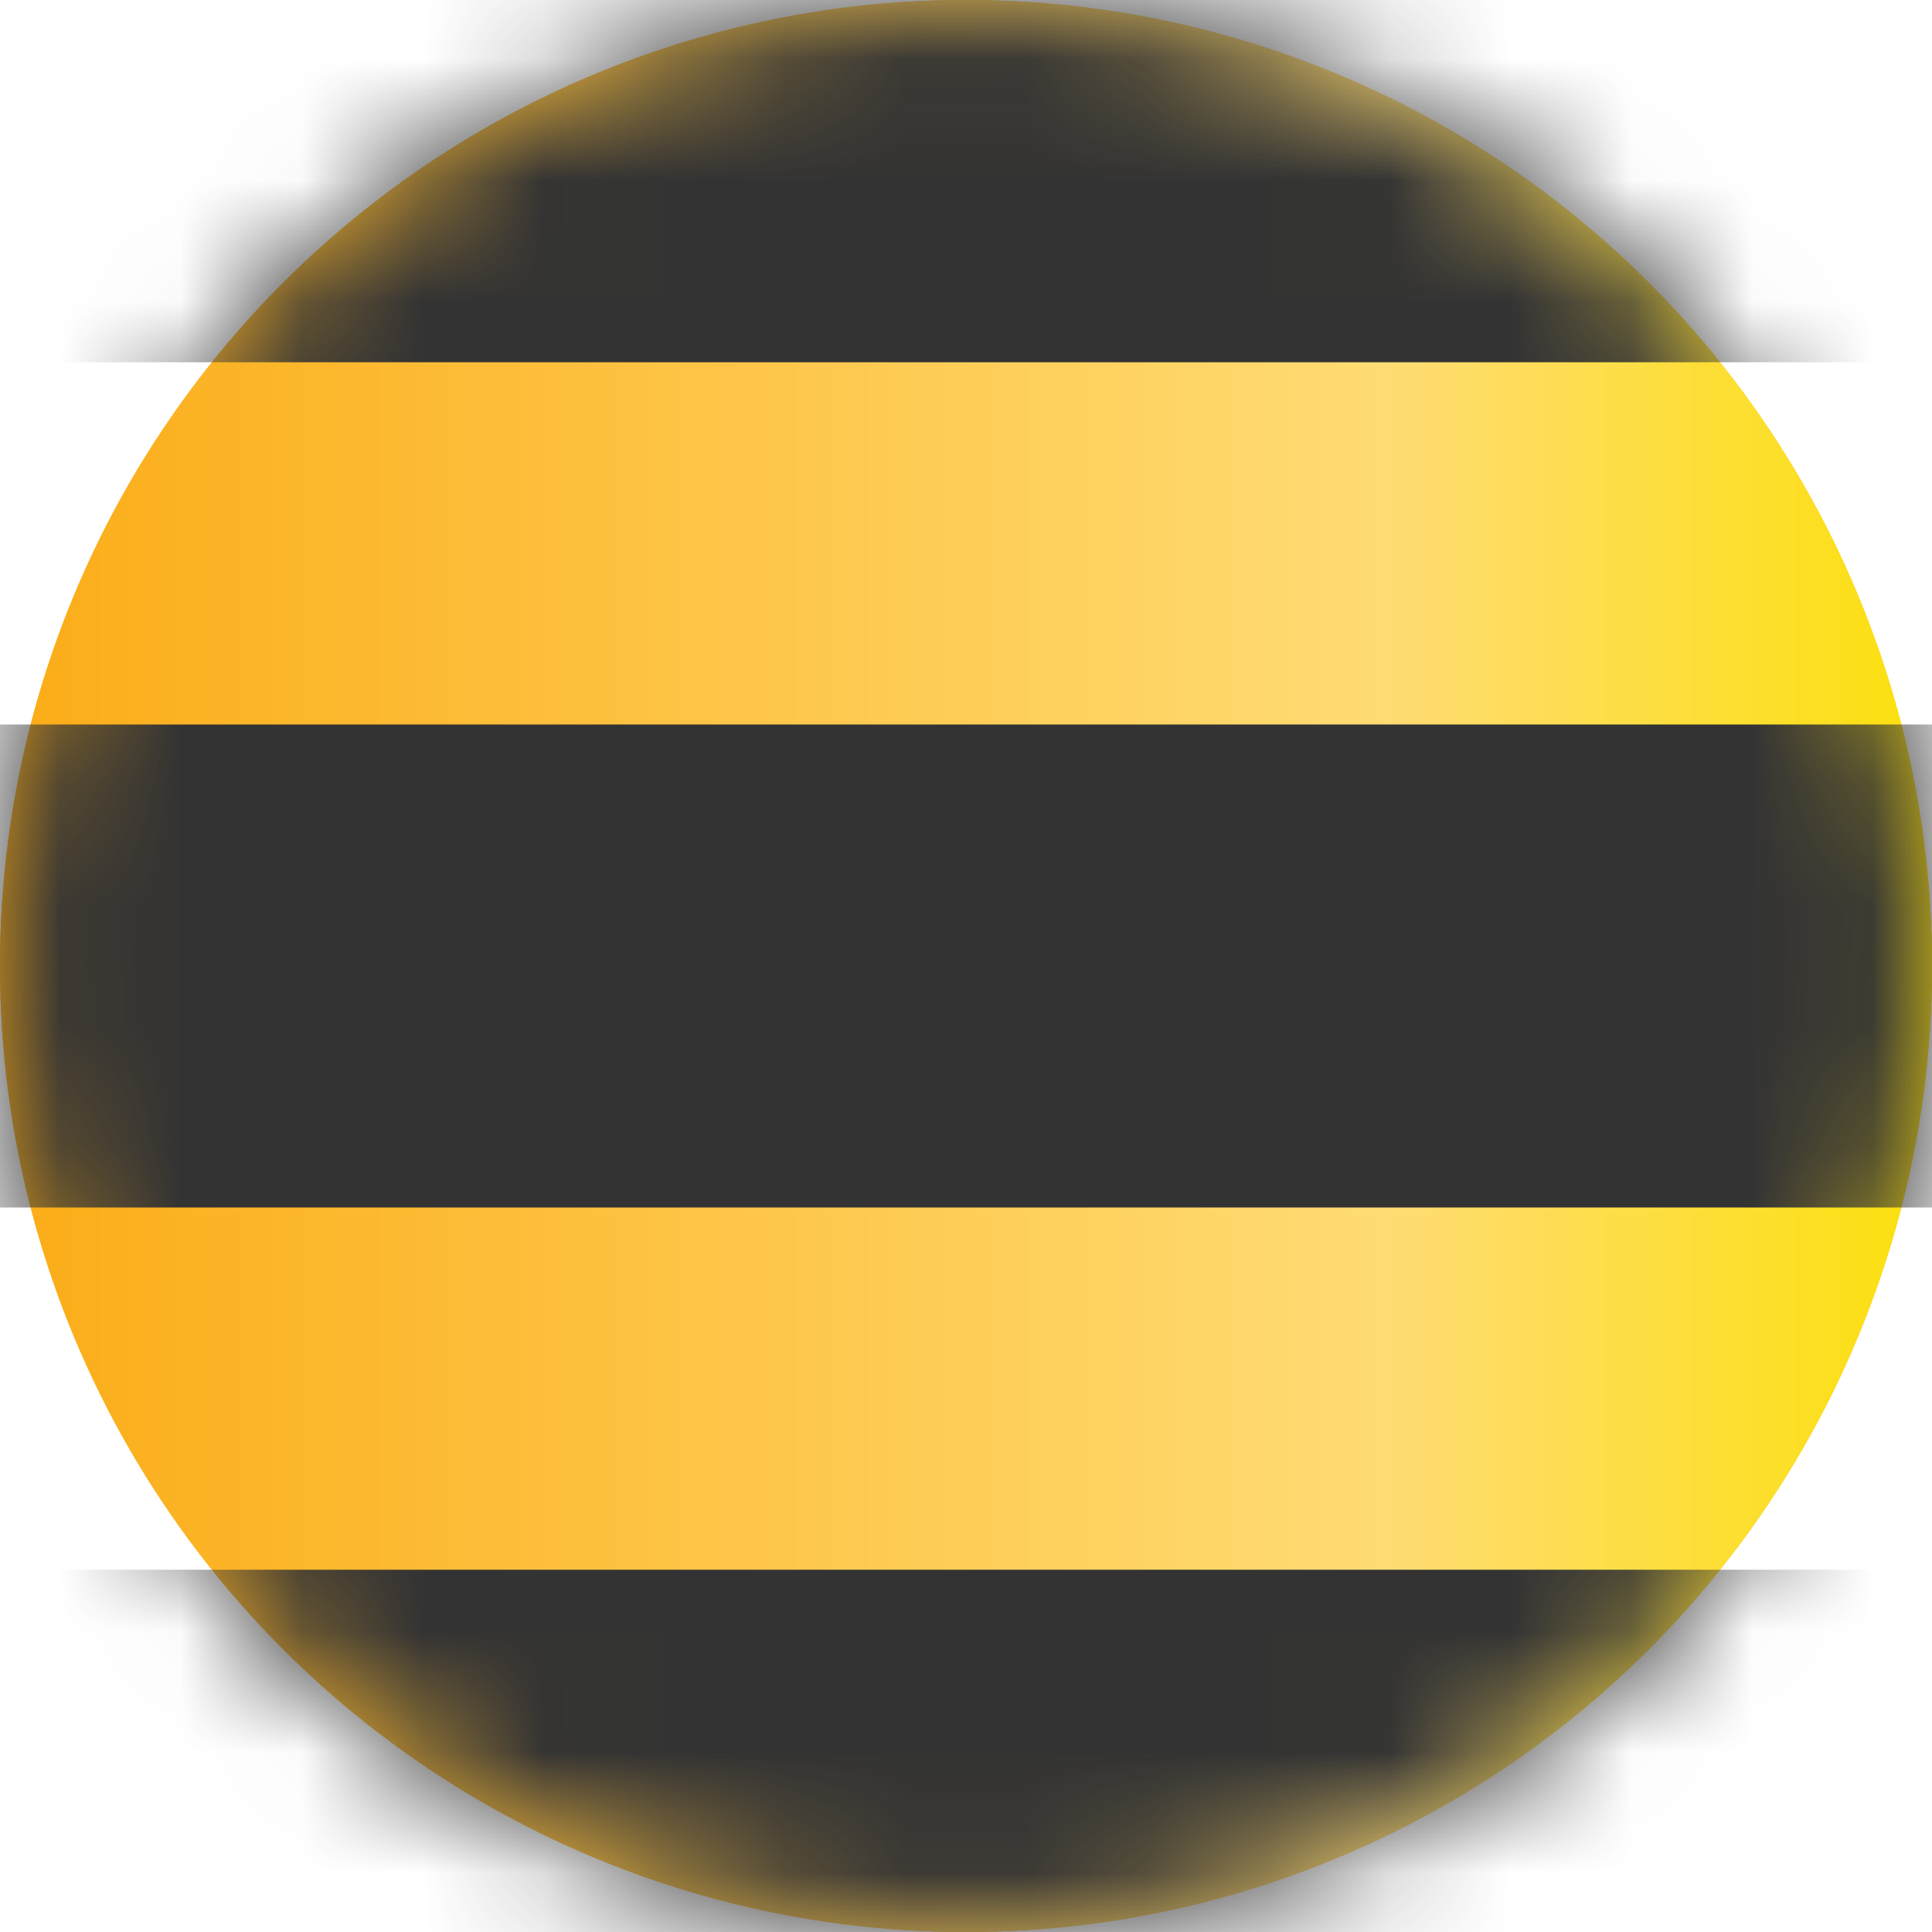 <svg width="16" height="16" viewBox="0 0 16 16" fill="none" xmlns="http://www.w3.org/2000/svg">
<circle cx="8" cy="8" r="8" fill="#FEBA29"/>
<circle cx="8" cy="8" r="8" fill="url(#svg_paint_linear_beeline_markID)"/>
<mask id="svg_mask_beeline_markID" mask-type="alpha" maskUnits="userSpaceOnUse" x="0" y="0" width="16" height="16">
<circle cx="8" cy="8" r="8" fill="#C4C4C4"/>
</mask>
<g mask="url(#svg_mask_beeline_markID)">
<path fill-rule="evenodd" clip-rule="evenodd" d="M16 0H0V3H16V0ZM0 6H16V10H0V6ZM0 13H16V16H0V13Z" fill="#333333"/>
</g>
<defs>
<linearGradient id="svg_paint_linear_beeline_markID" x1="-1.26893e-09" y1="8" x2="16" y2="8" gradientUnits="userSpaceOnUse">
<stop stop-color="#FBAC17"/>
<stop offset="0.719" stop-color="#FFDC74"/>
<stop offset="1" stop-color="#FBE00B"/>
</linearGradient>
</defs>
</svg>
